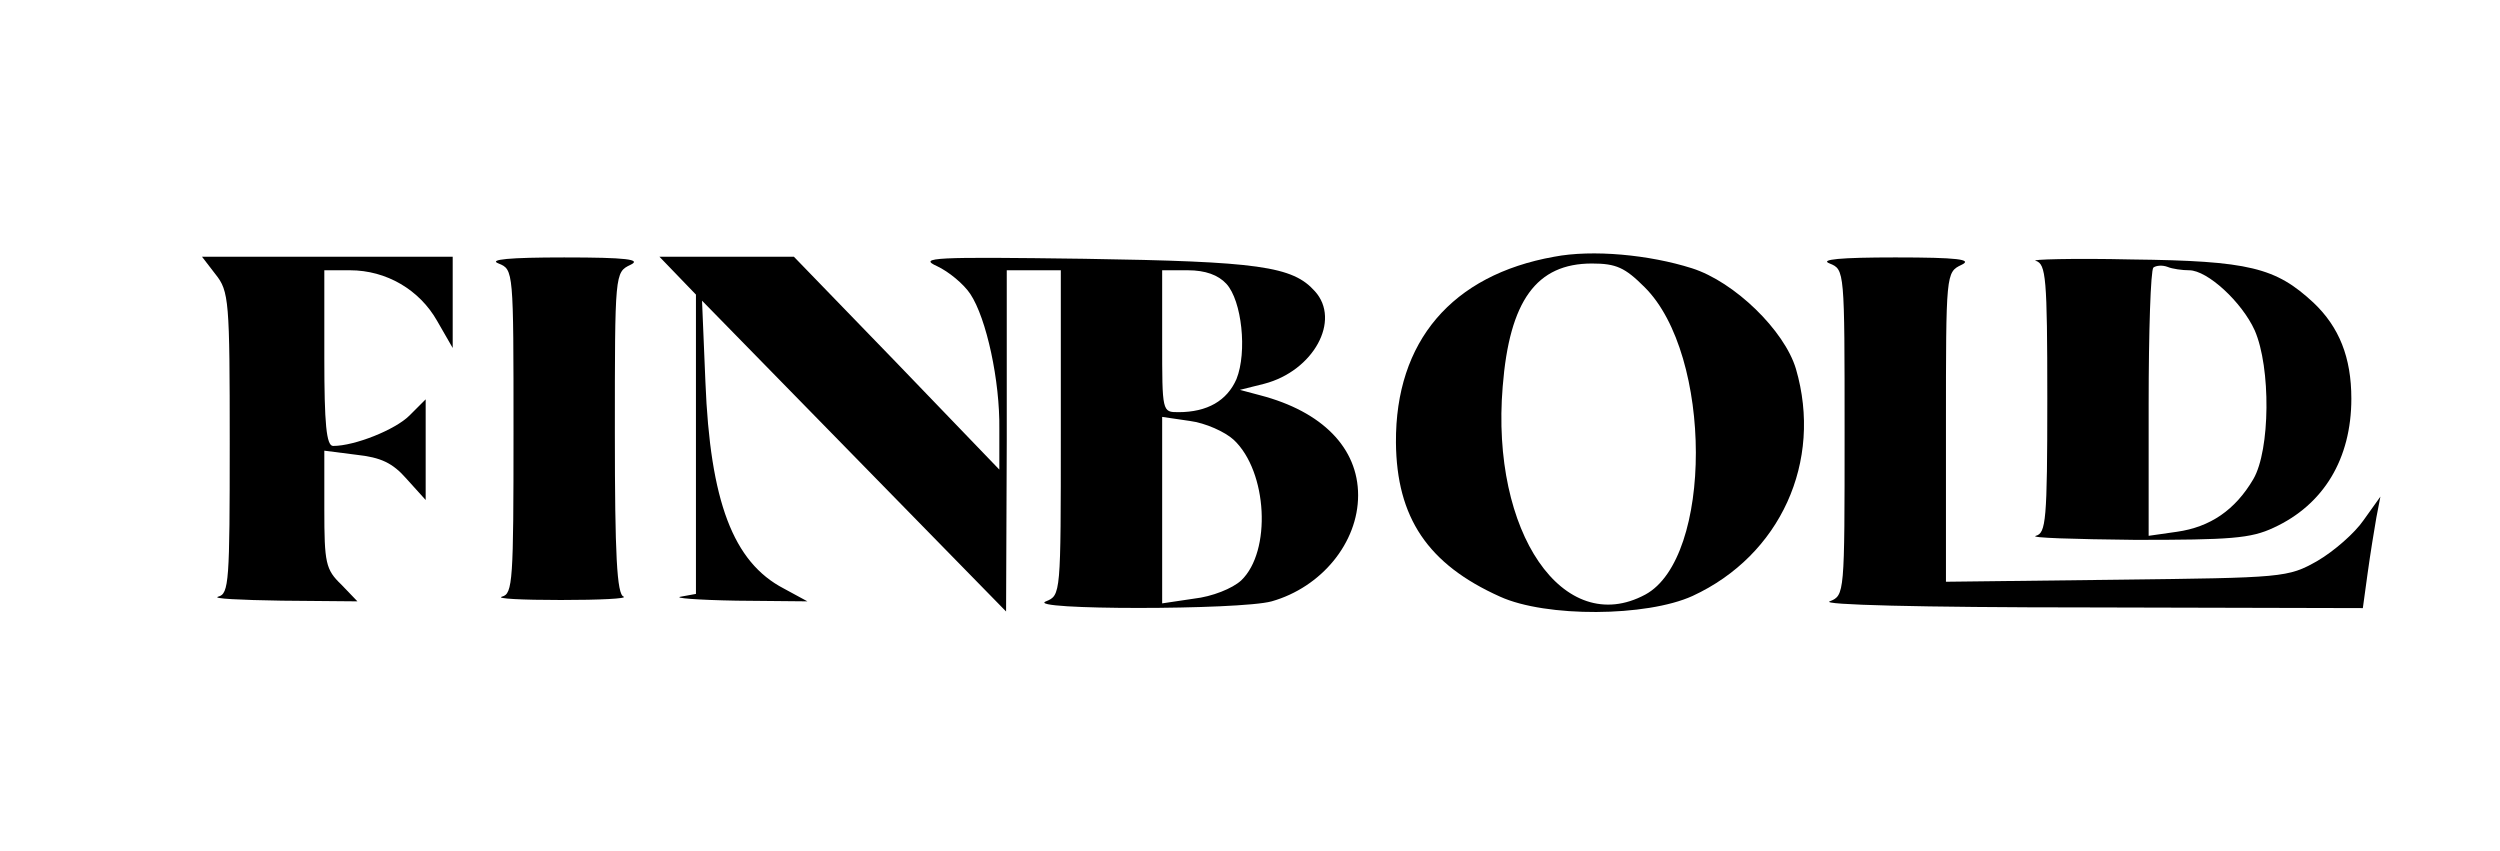 <?xml version="1.0" standalone="no"?>
<!DOCTYPE svg PUBLIC "-//W3C//DTD SVG 20010904//EN"
 "http://www.w3.org/TR/2001/REC-SVG-20010904/DTD/svg10.dtd">
<svg version="1.0" xmlns="http://www.w3.org/2000/svg"
 width="370pt" height="126pt" viewBox="0 0 370 126"
 preserveAspectRatio="xMidYMid meet">

<g transform="translate(0,126) scale(0.1,-0.1)"
fill="#000000" stroke="none">
<path d="M2300 880 c-151 -27 -235 -125 -234 -275 1 -111 47 -180 154 -228 68
-31 217 -30 285 1 130 60 193 199 153 336 -17 57 -91 129 -154 149 -63 20
-147 28 -204 17z m134 -45 c101 -100 101 -401 1 -455 -121 -65 -229 92 -211
308 10 127 50 182 132 182 36 0 49 -6 78 -35z"/>
<path d="M319 854 c20 -25 21 -39 21 -250 0 -204 -1 -223 -17 -227 -10 -3 32
-5 94 -6 l112 -1 -24 25 c-23 22 -25 32 -25 111 l0 87 47 -6 c37 -4 54 -12 75
-36 l28 -31 0 74 0 75 -24 -24 c-21 -21 -81 -45 -113 -45 -10 0 -13 33 -13
130 l0 130 38 0 c54 0 103 -29 129 -75 l23 -40 0 68 0 67 -186 0 -185 0 20
-26z"/>
<path d="M738 870 c22 -9 22 -10 22 -249 0 -220 -1 -240 -17 -244 -10 -3 29
-5 87 -5 58 0 99 2 93 5 -10 3 -13 62 -13 242 0 237 0 238 23 249 17 8 -5 11
-98 11 -81 0 -113 -3 -97 -9z"/>
<path d="M1003 852 l27 -28 0 -221 0 -222 -22 -4 c-13 -2 24 -5 82 -6 l105 -1
-35 19 c-75 39 -109 129 -116 306 l-5 120 225 -230 225 -230 1 253 0 252 40 0
40 0 0 -240 c0 -240 0 -241 -22 -250 -33 -13 287 -13 334 0 74 21 128 87 128
157 0 70 -53 124 -145 148 l-30 8 36 9 c73 19 114 94 75 137 -33 37 -83 44
-341 48 -223 3 -247 2 -218 -11 17 -8 39 -26 49 -41 24 -36 44 -129 43 -200
l0 -60 -152 158 -152 157 -99 0 -100 0 27 -28z m812 -12 c23 -25 31 -101 15
-141 -14 -32 -43 -49 -86 -49 -24 0 -24 0 -24 105 l0 105 38 0 c26 0 45 -7 57
-20z m11 -231 c50 -47 56 -165 11 -208 -13 -12 -43 -24 -70 -27 l-47 -7 0 138
0 138 41 -6 c23 -3 52 -16 65 -28z"/>
<path d="M2708 870 c22 -9 22 -10 22 -250 0 -240 0 -241 -22 -250 -14 -5 130
-9 383 -9 l406 -1 7 51 c4 29 10 66 13 83 l6 31 -25 -35 c-13 -19 -44 -46 -68
-60 -44 -25 -50 -25 -297 -28 l-253 -3 0 229 c0 228 0 229 23 240 17 8 -5 11
-98 11 -81 0 -113 -3 -97 -9z"/>
<path d="M3013 874 c15 -5 17 -24 17 -204 0 -181 -2 -199 -17 -203 -10 -3 56
-5 147 -6 141 0 171 2 205 18 74 34 115 102 115 191 0 61 -18 106 -56 142 -56
52 -95 62 -269 64 -88 2 -152 0 -142 -2z m227 -14 c27 0 78 -47 97 -89 24 -55
23 -177 -2 -220 -27 -46 -64 -71 -113 -78 l-42 -6 0 195 c0 107 3 198 7 202 4
3 13 4 21 1 7 -3 22 -5 32 -5z"/>
</g>
</svg>
